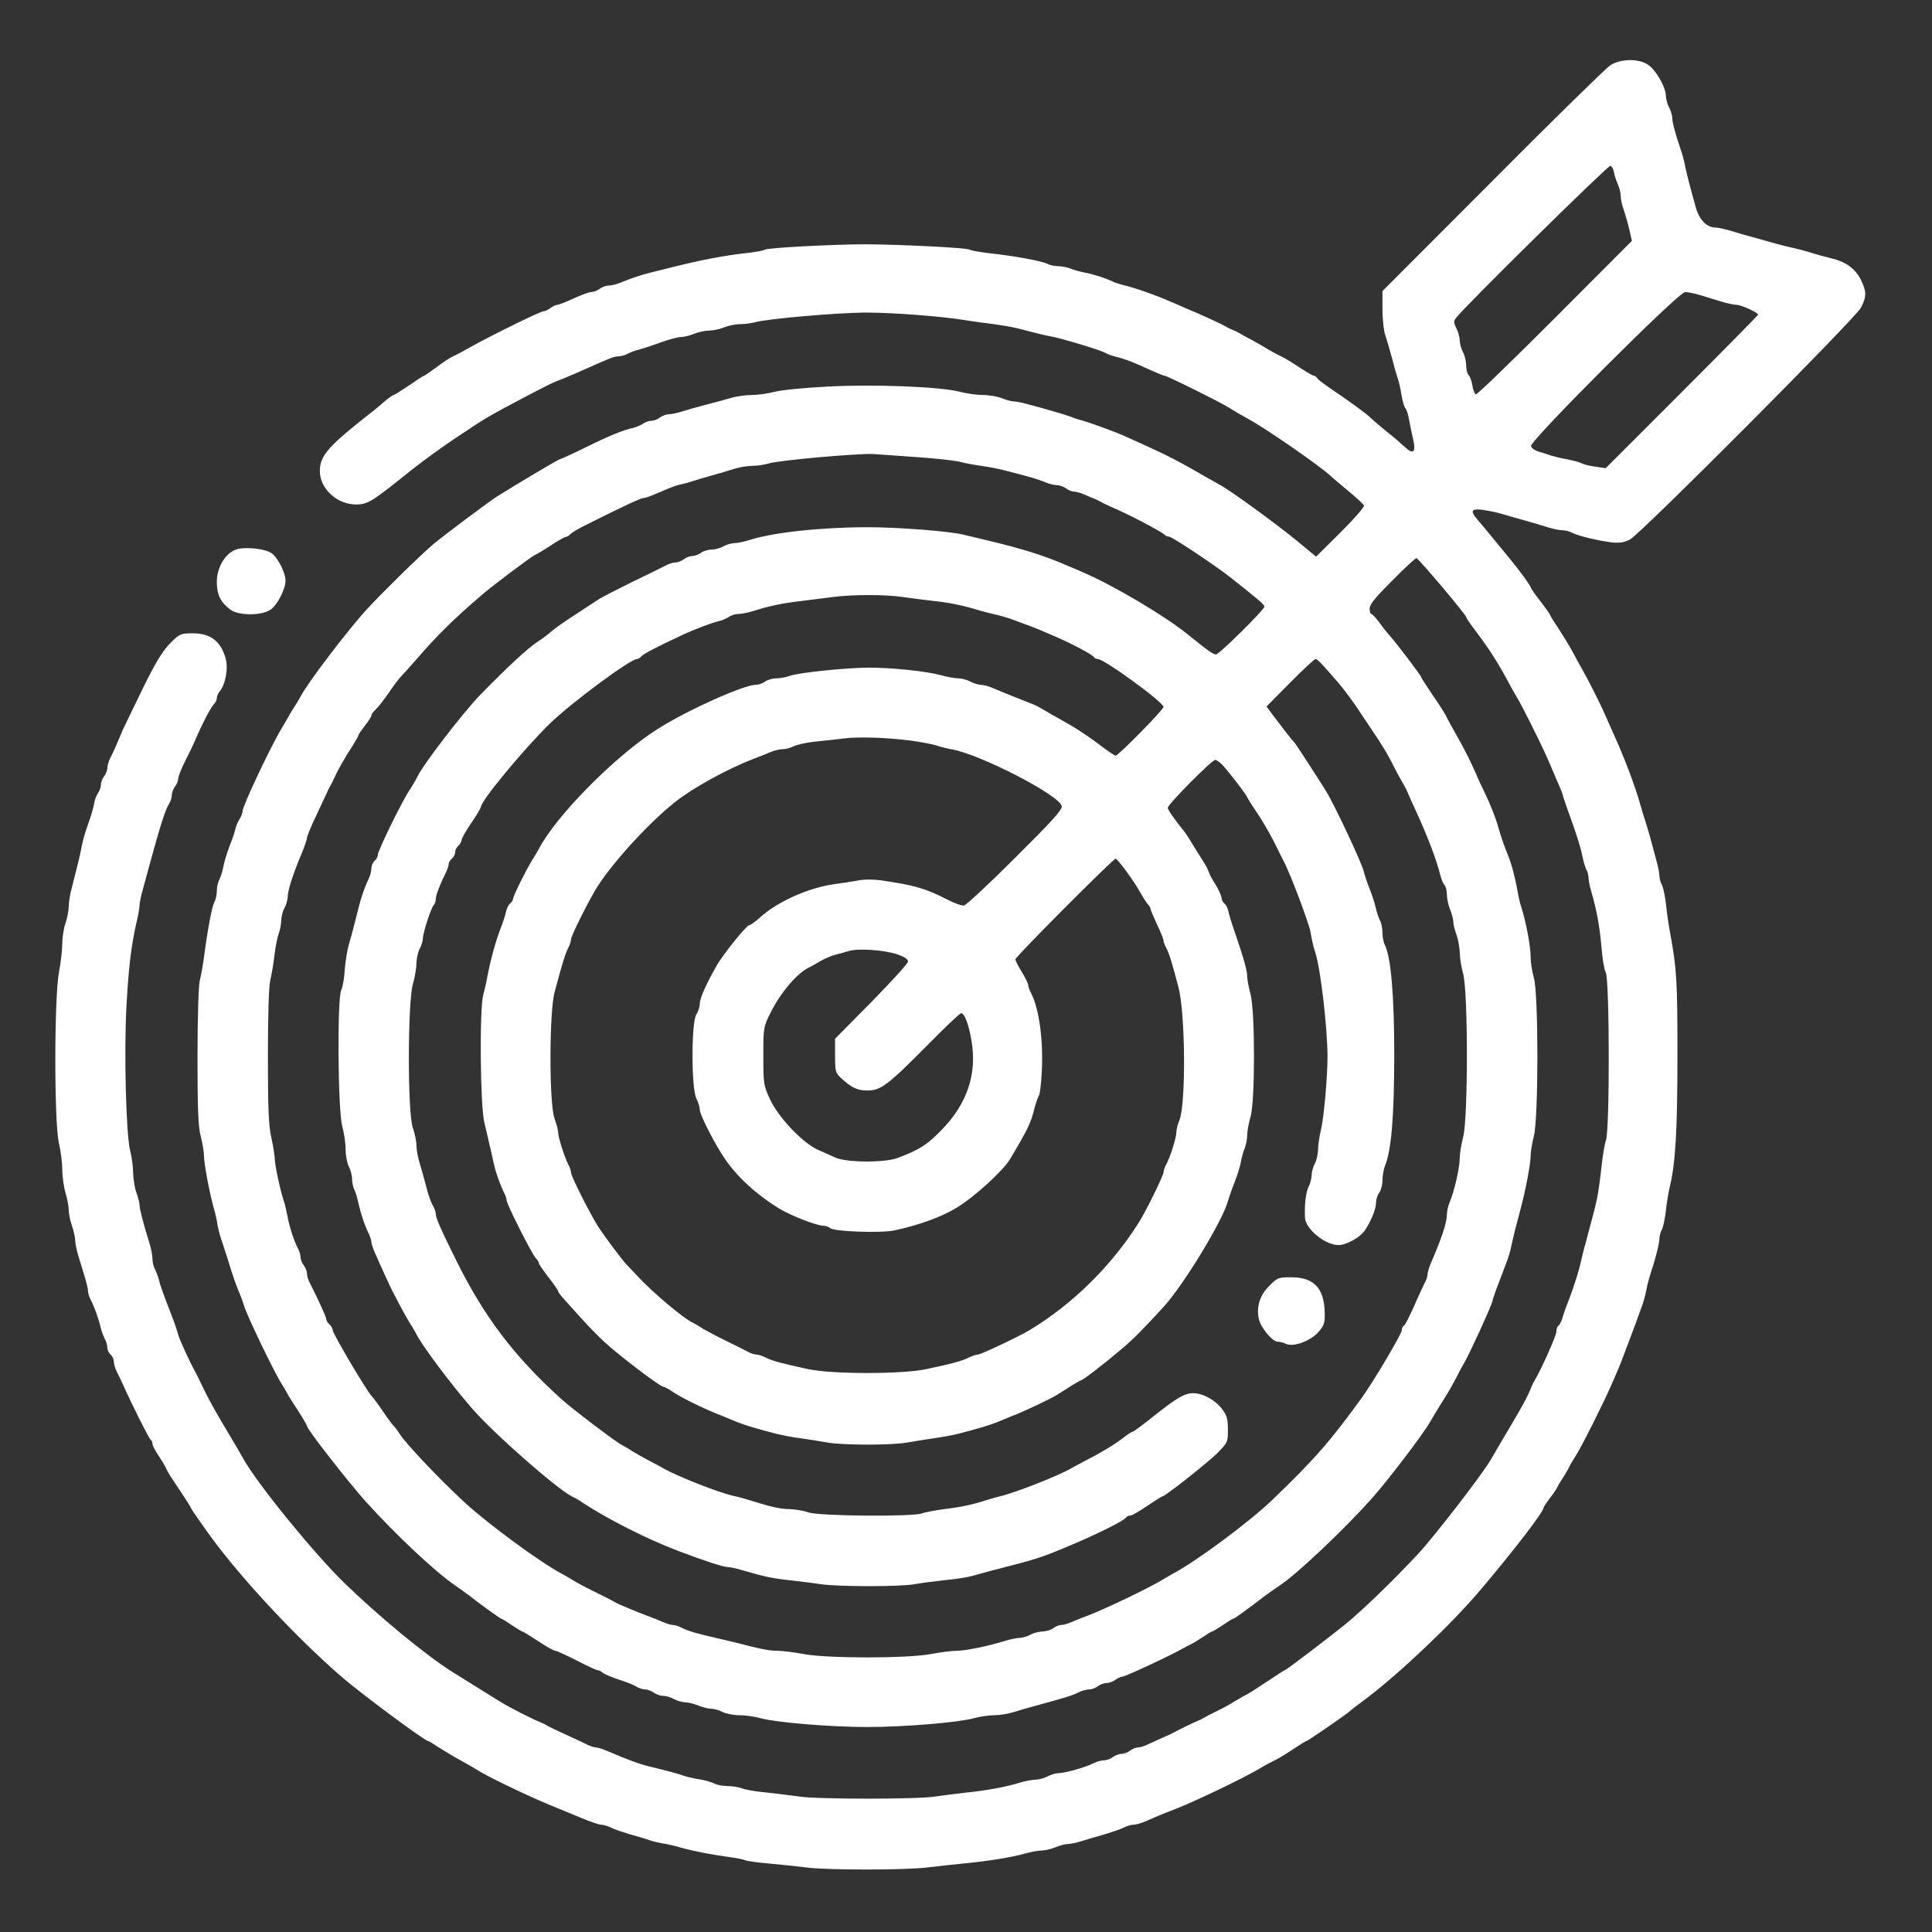 <?xml version="1.0" standalone="no"?>
<!DOCTYPE svg PUBLIC "-//W3C//DTD SVG 20010904//EN"
 "http://www.w3.org/TR/2001/REC-SVG-20010904/DTD/svg10.dtd">
<svg version="1.0" xmlns="http://www.w3.org/2000/svg"
 width="900pt" height="900pt" viewBox="0 0 900 900"
 preserveAspectRatio="xMidYMid meet">
<rect x="0" y="0" width="900" height="900" fill="#333333" stroke="none"/>
<g transform="translate(0,900) scale(0.1,-0.1)"
fill="#ffffff" stroke="none">
<path d="M7500 8695 c-19 -13 -266 -254 -547 -537 l-513 -514 0 -84 c0 -46 6
-102 14 -125 8 -22 21 -69 31 -105 9 -36 21 -78 27 -95 6 -16 13 -51 17 -77 4
-25 12 -52 18 -60 6 -7 13 -29 16 -48 3 -19 12 -59 18 -88 17 -68 4 -83 -37
-44 -16 15 -51 46 -79 67 -27 22 -66 55 -85 73 -19 18 -80 62 -135 100 -55 37
-104 72 -108 79 -4 7 -12 13 -17 13 -5 0 -36 18 -69 40 -33 22 -71 45 -83 50
-13 6 -39 20 -58 31 -19 12 -55 32 -80 46 -25 13 -52 28 -60 33 -8 5 -22 11
-30 14 -8 3 -22 10 -30 15 -14 9 -120 58 -188 86 -18 8 -47 21 -65 28 -67 30
-169 66 -220 78 -21 5 -45 13 -55 18 -31 15 -86 33 -127 41 -22 4 -53 12 -68
19 -16 6 -42 11 -58 11 -17 0 -39 5 -50 11 -25 13 -155 37 -267 49 -45 5 -88
13 -95 17 -14 9 -319 24 -482 25 -150 0 -458 -16 -472 -25 -7 -5 -50 -12 -95
-17 -98 -11 -204 -31 -358 -70 -25 -6 -61 -15 -80 -20 -39 -9 -89 -26 -138
-46 -18 -8 -43 -14 -55 -14 -13 0 -32 -7 -43 -15 -10 -8 -27 -15 -37 -15 -10
0 -48 -13 -84 -30 -35 -16 -70 -30 -77 -30 -7 0 -21 -7 -32 -15 -10 -8 -25
-15 -32 -15 -15 0 -248 -115 -337 -165 -33 -19 -71 -39 -85 -45 -14 -6 -48
-29 -77 -51 -29 -21 -54 -39 -57 -39 -3 0 -34 -20 -70 -45 -37 -25 -69 -45
-72 -45 -4 0 -21 -12 -39 -27 -18 -16 -41 -35 -51 -43 -215 -168 -254 -211
-254 -285 0 -81 80 -155 168 -155 55 0 74 12 257 159 50 40 142 107 205 149
150 100 145 97 324 192 131 68 124 65 176 85 25 10 72 30 105 45 119 53 136
60 156 60 11 0 30 5 42 12 12 6 35 15 52 19 16 4 62 19 100 33 39 14 82 26 96
26 15 0 43 7 62 15 20 8 52 15 70 15 19 0 51 7 70 15 20 8 53 15 74 15 21 0
53 4 71 9 55 16 379 44 512 45 129 0 355 -17 470 -36 36 -6 94 -14 130 -18 36
-5 84 -13 108 -19 105 -27 129 -33 157 -38 43 -7 226 -62 250 -75 11 -6 33
-15 50 -19 46 -11 94 -30 160 -61 33 -15 64 -28 69 -28 12 0 256 -121 301
-149 22 -14 61 -37 87 -51 83 -44 343 -225 389 -269 9 -9 46 -40 82 -70 36
-30 68 -59 71 -66 2 -7 -47 -63 -109 -125 l-114 -113 -96 79 c-90 74 -306 231
-350 254 -11 6 -39 22 -62 35 -124 72 -185 104 -303 157 -25 11 -58 26 -75 34
-41 19 -164 64 -200 74 -16 4 -41 12 -55 18 -14 5 -50 17 -80 25 -30 9 -80 23
-111 31 -31 9 -65 16 -76 16 -11 0 -37 7 -56 15 -20 8 -60 15 -89 15 -28 0
-77 7 -107 15 -91 24 -405 36 -619 24 -103 -5 -212 -16 -243 -24 -30 -8 -78
-15 -106 -15 -28 0 -73 -6 -99 -14 -27 -8 -78 -22 -114 -31 -36 -9 -85 -23
-110 -31 -25 -8 -54 -14 -66 -14 -11 0 -29 -7 -40 -15 -10 -8 -28 -15 -39 -15
-11 0 -29 -6 -40 -14 -11 -7 -31 -16 -45 -19 -47 -10 -115 -38 -226 -93 -61
-30 -114 -54 -118 -54 -5 0 -209 -121 -291 -173 -38 -24 -261 -191 -300 -225
-67 -58 -226 -214 -304 -298 -87 -94 -280 -347 -311 -409 -6 -11 -19 -33 -30
-50 -11 -16 -24 -39 -30 -50 -6 -11 -19 -33 -29 -50 -43 -68 -181 -359 -181
-383 0 -9 -6 -26 -14 -37 -7 -11 -16 -31 -19 -45 -3 -14 -15 -50 -27 -80 -12
-30 -25 -73 -29 -95 -4 -22 -13 -50 -19 -62 -7 -12 -12 -36 -12 -53 0 -17 -5
-41 -12 -53 -11 -22 -31 -127 -48 -257 -5 -36 -13 -83 -19 -105 -6 -23 -11
-170 -11 -355 0 -249 3 -328 15 -373 8 -32 15 -72 15 -90 0 -37 25 -169 45
-242 8 -27 16 -63 18 -80 3 -16 9 -43 15 -60 6 -16 19 -59 31 -95 28 -92 42
-131 57 -165 7 -16 16 -41 20 -55 11 -42 140 -310 175 -365 10 -16 22 -36 26
-44 3 -8 26 -44 50 -80 23 -36 43 -70 43 -74 0 -15 191 -259 273 -351 145
-160 322 -326 419 -393 29 -20 57 -40 63 -45 30 -25 145 -108 149 -108 3 0 25
-13 49 -30 25 -16 47 -30 50 -30 3 0 36 -20 74 -45 37 -25 73 -45 80 -45 6 0
50 -20 99 -45 48 -25 92 -45 97 -45 6 0 18 -6 26 -13 9 -7 43 -21 76 -32 33
-10 69 -25 80 -32 11 -7 29 -13 40 -13 12 0 30 -7 41 -15 10 -8 30 -15 44 -15
14 0 36 -7 50 -15 14 -8 37 -14 51 -15 15 0 43 -7 62 -15 20 -8 47 -15 61 -15
13 0 37 -7 52 -15 16 -8 51 -15 77 -15 27 0 72 -6 100 -14 73 -20 325 -41 497
-41 172 0 424 21 497 41 28 8 71 14 95 14 23 0 63 6 88 14 25 8 70 21 100 29
133 36 177 49 203 63 16 8 38 14 50 14 12 0 31 7 41 15 11 8 29 15 41 15 12 0
30 7 41 15 10 8 26 15 34 15 13 0 241 107 280 131 8 5 24 13 35 18 11 5 37 21
58 35 21 14 40 26 43 26 4 0 26 14 51 30 24 17 46 30 49 30 5 0 59 39 149 108
17 12 49 35 73 51 78 53 289 252 420 398 76 85 244 305 276 363 11 19 31 53
45 75 38 60 47 75 76 130 14 28 30 57 35 65 25 42 124 259 131 285 4 17 17 55
29 85 11 30 28 73 36 95 9 22 20 58 24 80 9 43 24 102 45 180 22 83 45 203 45
240 0 19 7 60 15 92 22 83 22 667 0 739 -8 27 -15 71 -15 98 0 48 -21 159 -42
226 -7 19 -15 55 -19 80 -10 58 -28 127 -44 165 -17 41 -35 94 -45 130 -14 49
-37 107 -65 165 -15 30 -33 69 -39 85 -24 55 -56 119 -91 180 -19 33 -39 70
-45 82 -5 13 -34 59 -65 103 -30 45 -55 83 -55 86 0 7 -118 162 -143 189 -10
11 -33 39 -50 63 -17 23 -34 42 -39 42 -4 0 -8 11 -8 25 0 20 27 52 105 130
57 58 108 105 113 105 9 0 232 -264 232 -275 0 -3 19 -32 43 -63 66 -88 108
-154 152 -237 14 -27 35 -63 45 -80 19 -30 110 -213 135 -270 7 -16 20 -47 29
-67 9 -21 22 -53 30 -70 8 -18 17 -42 19 -53 3 -11 22 -65 42 -120 20 -55 40
-121 45 -147 5 -26 13 -56 19 -67 6 -11 11 -29 11 -41 0 -12 6 -42 14 -68 24
-82 37 -154 46 -253 4 -53 13 -107 20 -119 18 -33 19 -730 1 -782 -7 -20 -16
-76 -21 -125 -5 -48 -14 -113 -20 -143 -11 -51 -18 -78 -55 -215 -8 -27 -16
-61 -19 -75 -8 -40 -33 -121 -56 -180 -12 -30 -26 -69 -31 -87 -5 -18 -14 -35
-19 -38 -6 -4 -10 -16 -10 -28 0 -19 -72 -180 -101 -227 -5 -8 -12 -22 -15
-30 -13 -36 -43 -92 -104 -194 -36 -60 -74 -125 -85 -145 -36 -63 -259 -353
-336 -436 -121 -130 -263 -267 -344 -333 -77 -62 -274 -212 -279 -212 -3 0
-33 -19 -68 -43 -88 -58 -100 -66 -123 -77 -11 -6 -33 -19 -50 -29 -16 -11
-50 -29 -75 -41 -25 -12 -52 -26 -60 -31 -8 -5 -22 -12 -30 -15 -20 -8 -91
-43 -110 -53 -8 -5 -33 -17 -55 -26 -22 -10 -53 -24 -68 -31 -16 -8 -36 -14
-46 -14 -9 0 -26 -7 -37 -15 -10 -8 -28 -15 -40 -15 -11 0 -29 -7 -40 -15 -10
-8 -29 -15 -41 -15 -12 0 -34 -6 -50 -14 -37 -19 -133 -46 -164 -46 -13 -1
-35 -7 -49 -15 -14 -8 -38 -14 -54 -15 -15 0 -49 -6 -75 -14 -60 -19 -155 -37
-256 -47 -44 -5 -107 -13 -140 -18 -82 -13 -544 -13 -630 0 -38 5 -108 14
-155 19 -47 4 -98 13 -113 19 -16 6 -46 11 -68 11 -22 0 -50 5 -62 12 -12 6
-42 15 -67 19 -25 4 -58 11 -75 17 -28 10 -73 22 -155 42 -50 12 -98 29 -203
74 -21 9 -44 16 -52 16 -7 0 -26 6 -42 14 -15 8 -59 28 -98 46 -38 17 -77 36
-85 41 -8 5 -22 12 -30 15 -43 17 -150 72 -185 94 -22 14 -49 30 -60 37 -18
11 -116 72 -170 106 -125 79 -345 261 -505 417 -142 139 -402 459 -465 572
-11 20 -49 85 -85 145 -36 59 -81 140 -99 178 -19 39 -37 77 -42 85 -29 53
-73 150 -80 175 -4 17 -17 55 -29 85 -42 110 -52 136 -59 165 -4 17 -13 40
-19 52 -7 12 -12 34 -12 49 0 14 -6 47 -14 73 -28 90 -46 158 -46 177 0 10 -7
37 -15 59 -8 22 -14 63 -15 90 0 28 -6 75 -14 105 -19 75 -29 461 -17 675 10
180 22 279 46 385 9 36 15 74 15 84 0 11 7 44 16 75 8 31 22 81 30 111 49 180
74 259 91 285 7 11 13 29 13 40 0 12 7 30 15 41 8 10 15 27 15 36 0 10 14 46
31 80 18 35 38 77 45 93 38 89 76 161 93 178 6 6 11 18 11 26 0 8 6 22 13 30
27 32 41 107 28 154 -23 81 -71 117 -154 117 -56 0 -60 -2 -105 -47 -35 -36
-67 -88 -126 -208 -43 -88 -85 -175 -93 -192 -34 -82 -47 -110 -60 -135 -7
-14 -13 -35 -13 -45 0 -11 -7 -28 -15 -39 -8 -10 -15 -28 -15 -39 0 -11 -6
-29 -14 -40 -7 -11 -16 -33 -18 -50 -3 -16 -11 -45 -17 -62 -6 -18 -16 -48
-22 -65 -6 -18 -15 -51 -19 -73 -7 -39 -20 -90 -46 -192 -8 -28 -14 -67 -14
-86 0 -19 -7 -54 -15 -77 -8 -23 -15 -66 -15 -95 0 -29 -7 -89 -15 -132 -23
-114 -23 -700 -1 -797 9 -37 16 -93 16 -125 0 -32 7 -80 15 -107 8 -27 15 -63
15 -80 0 -17 7 -51 15 -74 8 -23 15 -54 15 -67 0 -14 7 -47 15 -74 8 -27 22
-71 30 -98 8 -27 15 -56 15 -66 0 -9 6 -29 14 -43 16 -31 35 -84 45 -127 4
-17 13 -40 19 -52 7 -12 12 -30 12 -41 0 -11 7 -25 15 -32 8 -7 15 -21 15 -32
0 -11 6 -32 13 -46 8 -15 21 -43 30 -62 39 -89 121 -251 128 -256 5 -3 9 -11
9 -19 0 -8 12 -31 26 -52 14 -21 30 -47 35 -58 10 -22 15 -31 77 -123 23 -35
42 -65 42 -68 0 -3 61 -91 104 -149 150 -200 389 -455 597 -636 94 -81 388
-299 403 -299 3 0 24 -13 48 -29 24 -15 70 -43 103 -61 33 -18 76 -43 95 -55
55 -33 264 -132 355 -167 22 -9 73 -30 114 -47 40 -17 82 -31 91 -31 10 0 31
-6 47 -14 15 -8 55 -21 88 -31 33 -9 74 -21 90 -27 17 -6 44 -12 60 -15 17 -2
53 -10 80 -18 68 -19 147 -34 227 -45 38 -5 73 -12 78 -15 6 -4 57 -11 113
-16 56 -5 134 -13 172 -18 90 -13 467 -13 565 0 41 5 116 13 165 18 117 11
227 29 291 47 28 8 63 14 78 14 15 0 43 7 63 15 19 8 45 15 57 15 11 0 41 6
66 14 25 8 72 22 105 31 33 10 73 23 88 31 16 8 37 14 47 14 11 0 36 7 57 16
63 28 96 41 143 59 89 35 307 139 385 185 28 17 60 34 73 40 12 5 50 28 83 50
33 22 62 40 65 40 6 0 194 129 204 141 3 3 35 28 72 55 158 119 400 349 532
505 157 185 296 366 296 385 0 3 13 23 28 43 16 20 32 43 35 51 4 8 16 29 27
45 11 17 24 39 29 50 5 11 20 36 32 55 22 32 131 249 165 328 8 17 20 47 28
65 8 17 21 51 30 75 9 23 23 60 31 82 16 42 34 91 55 150 7 19 16 53 20 75 4
22 13 54 18 70 21 61 42 142 42 164 0 12 5 32 12 44 6 12 14 51 18 87 4 36 12
85 18 110 27 110 36 266 36 615 0 347 -3 400 -35 575 -6 30 -14 87 -18 125 -4
39 -13 80 -19 92 -7 12 -12 32 -12 44 0 12 -7 47 -16 78 -8 31 -22 81 -30 111
-9 30 -20 69 -26 85 -5 17 -13 44 -18 60 -21 78 -78 228 -123 325 -16 36 -35
79 -42 95 -17 40 -79 163 -104 206 -11 19 -32 57 -46 84 -15 28 -45 76 -66
109 -22 32 -39 60 -39 63 0 2 -20 31 -45 63 -25 32 -45 61 -45 65 0 6 -53 80
-91 125 -11 14 -46 56 -77 94 -31 38 -67 81 -79 95 -36 42 -30 53 25 46 26 -4
67 -12 92 -20 25 -7 72 -21 105 -30 33 -9 80 -23 105 -31 25 -8 55 -14 68 -14
13 0 33 -5 44 -11 27 -15 129 -39 189 -46 33 -3 55 0 82 14 53 29 1050 1030
1076 1080 27 53 26 75 -1 131 -26 51 -70 83 -138 99 -25 6 -70 18 -100 28 -30
9 -66 18 -80 21 -14 3 -49 11 -77 19 -29 8 -79 22 -110 31 -32 8 -79 22 -104
30 -26 7 -55 14 -65 14 -44 0 -78 35 -95 96 -27 96 -40 147 -49 189 -4 22 -12
54 -18 70 -29 85 -42 135 -42 156 -1 13 -7 35 -15 49 -8 14 -14 38 -15 54 0
41 -48 123 -85 146 -46 29 -129 26 -175 -5z m18 -496 c2 -13 10 -38 18 -56 8
-17 14 -43 14 -57 0 -14 6 -43 14 -63 7 -21 19 -62 26 -92 l12 -53 -358 -359
c-198 -198 -363 -358 -369 -356 -5 2 -13 20 -16 41 -3 20 -11 42 -18 49 -6 6
-11 27 -11 47 -1 19 -7 46 -15 60 -8 14 -14 38 -15 53 0 15 -7 42 -16 58 -12
25 -13 33 -2 47 42 56 710 713 720 710 7 -3 14 -15 16 -29z m403 -574 c27 -8
71 -22 98 -30 27 -8 58 -15 70 -15 22 0 101 -36 101 -46 0 -2 -160 -165 -355
-360 l-355 -355 -48 7 c-26 3 -55 11 -65 16 -10 5 -39 13 -65 18 -26 4 -60 13
-77 18 -16 6 -43 14 -60 19 -16 5 -31 16 -33 25 -5 25 686 716 717 717 13 1
45 -6 72 -14z m-3641 -755 c85 -6 173 -16 195 -22 22 -6 65 -14 95 -18 30 -4
78 -13 105 -20 122 -31 162 -43 193 -56 18 -8 43 -14 55 -14 13 0 32 -7 43
-15 10 -8 27 -15 36 -15 10 0 32 -6 50 -14 18 -8 40 -17 48 -20 8 -3 22 -10
30 -15 8 -5 31 -15 50 -24 72 -30 229 -112 245 -128 5 -5 14 -9 21 -9 14 0
212 -132 285 -189 136 -108 159 -127 159 -137 0 -14 -206 -218 -224 -222 -12
-3 -37 15 -132 92 -106 86 -345 228 -487 289 -20 9 -52 23 -70 30 -112 49
-211 80 -387 122 -30 7 -77 18 -105 25 -67 16 -304 34 -440 34 -220 0 -444
-24 -555 -60 -25 -8 -56 -14 -70 -14 -14 -1 -36 -7 -50 -15 -14 -8 -38 -15
-55 -15 -16 0 -39 -7 -49 -15 -11 -8 -29 -15 -40 -15 -12 0 -30 -7 -40 -15
-11 -8 -28 -15 -39 -15 -10 0 -31 -6 -45 -14 -15 -8 -85 -42 -157 -77 -71 -35
-141 -71 -155 -80 -14 -9 -63 -41 -110 -72 -47 -30 -96 -65 -110 -77 -14 -13
-43 -35 -65 -49 -44 -28 -140 -117 -267 -247 -80 -82 -265 -323 -292 -379 -8
-17 -25 -46 -38 -65 -34 -50 -148 -283 -148 -302 0 -9 -7 -21 -15 -28 -8 -7
-15 -23 -15 -35 0 -13 -6 -36 -14 -52 -17 -35 -35 -87 -46 -133 -17 -69 -32
-126 -45 -170 -7 -25 -16 -77 -19 -117 -2 -40 -10 -82 -16 -94 -20 -36 -16
-558 4 -634 9 -32 16 -82 16 -110 0 -27 7 -63 15 -79 8 -15 15 -42 15 -58 0
-16 5 -38 10 -49 6 -10 14 -38 19 -61 11 -50 28 -102 47 -141 8 -16 14 -35 14
-42 0 -8 7 -31 17 -52 26 -60 75 -167 84 -183 4 -8 20 -37 34 -65 14 -27 35
-63 45 -80 11 -16 23 -37 27 -45 25 -53 161 -235 261 -350 103 -119 403 -382
470 -413 10 -4 29 -15 43 -25 118 -78 306 -173 449 -227 124 -47 210 -75 231
-75 9 0 39 -6 65 -14 105 -31 141 -38 219 -47 44 -5 112 -13 150 -19 91 -12
376 -12 440 1 28 5 88 13 135 18 47 4 105 13 130 20 25 7 68 19 95 26 207 53
221 57 368 119 123 52 243 112 253 127 3 5 11 9 19 9 8 0 43 20 79 45 37 25
69 45 72 45 12 0 207 154 254 200 49 50 50 52 50 111 0 50 -5 66 -27 95 -31
42 -90 74 -134 74 -41 0 -75 -20 -185 -107 -50 -40 -94 -73 -99 -73 -4 0 -24
-13 -44 -29 -39 -30 -96 -65 -176 -106 -27 -14 -57 -30 -65 -35 -55 -33 -262
-114 -330 -130 -19 -4 -48 -13 -65 -18 -55 -19 -119 -33 -197 -42 -42 -6 -88
-14 -103 -20 -43 -16 -482 -13 -530 5 -22 8 -61 14 -86 15 -42 0 -87 10 -189
42 -19 6 -51 15 -70 19 -68 14 -263 91 -330 129 -8 5 -37 21 -65 35 -27 14
-63 35 -80 45 -16 11 -37 23 -45 27 -28 13 -239 173 -291 221 -218 199 -353
378 -482 637 -77 156 -97 201 -97 221 0 8 -6 25 -13 37 -8 12 -22 51 -31 87
-9 36 -23 86 -31 111 -8 26 -15 63 -15 82 0 20 -8 58 -17 84 -25 70 -24 579 0
668 10 32 17 77 17 100 1 22 7 51 15 65 8 14 14 35 15 48 0 27 38 143 51 157
5 5 9 17 9 27 0 17 18 65 46 121 8 16 14 34 14 42 0 7 7 18 15 25 8 7 15 20
15 30 0 10 7 23 15 30 8 7 15 19 15 26 0 8 20 43 45 80 25 36 45 70 45 75 0
28 201 271 320 387 98 96 376 302 407 302 6 0 15 6 21 13 10 11 66 41 186 97
62 29 144 60 176 67 14 3 34 12 45 19 11 8 31 14 45 14 14 0 45 6 70 14 72 23
139 37 220 46 41 5 109 14 150 19 93 12 245 12 325 0 33 -5 96 -13 140 -18 78
-8 145 -22 215 -44 19 -5 51 -14 70 -18 19 -4 51 -13 70 -19 80 -29 117 -43
148 -56 17 -8 49 -21 70 -30 78 -34 170 -83 178 -95 3 -5 11 -9 18 -9 30 0
306 -201 306 -223 0 -13 -210 -227 -223 -227 -5 0 -34 20 -65 43 -65 50 -127
90 -191 125 -24 13 -58 33 -75 43 -17 10 -38 22 -46 25 -122 48 -170 68 -198
80 -18 8 -43 14 -55 14 -12 1 -33 7 -47 15 -14 8 -38 14 -54 15 -16 0 -52 6
-80 14 -68 19 -230 36 -341 36 -110 -1 -330 -24 -368 -39 -16 -6 -43 -11 -61
-11 -18 0 -41 -7 -52 -15 -10 -8 -30 -15 -43 -15 -56 0 -321 -119 -456 -205
-196 -123 -476 -406 -555 -560 -6 -11 -19 -33 -30 -50 -27 -43 -90 -169 -90
-182 0 -6 -6 -16 -14 -22 -8 -6 -16 -24 -19 -39 -3 -15 -15 -52 -27 -82 -21
-55 -43 -134 -60 -220 -4 -25 -13 -63 -19 -85 -18 -66 -14 -514 5 -593 30
-129 37 -157 44 -192 10 -44 29 -97 46 -132 8 -14 14 -32 14 -40 0 -17 116
-247 136 -269 8 -8 14 -19 14 -23 0 -4 20 -34 45 -66 25 -32 45 -61 45 -65 0
-4 11 -19 24 -33 105 -118 139 -154 191 -203 63 -59 260 -209 275 -209 5 0 26
-11 46 -25 40 -27 150 -81 224 -109 25 -10 59 -24 75 -31 29 -12 94 -32 185
-55 25 -6 74 -16 110 -20 36 -5 92 -14 125 -20 78 -13 307 -13 376 1 30 5 83
14 119 19 36 5 85 14 110 20 91 23 156 43 185 55 17 7 50 21 75 31 49 18 173
77 205 97 11 7 39 24 63 40 24 15 45 27 48 27 8 0 119 86 188 145 57 48 102
94 199 200 92 102 273 399 297 490 5 17 18 55 30 85 12 30 26 73 30 95 4 22
12 53 19 68 6 16 11 43 11 61 0 18 7 55 15 82 22 70 22 495 0 574 -8 30 -15
67 -15 81 0 28 -18 90 -57 204 -14 39 -27 82 -30 97 -3 15 -11 33 -19 39 -8 6
-14 19 -14 28 -1 9 -12 34 -25 56 -14 22 -27 45 -29 50 -2 6 -7 17 -10 25 -3
8 -14 27 -24 42 -9 14 -30 48 -46 74 -16 27 -33 53 -38 59 -44 54 -78 102 -78
112 0 16 205 223 221 223 6 0 22 -11 34 -24 30 -32 115 -143 115 -150 0 -2 19
-33 43 -68 24 -35 60 -97 81 -138 20 -41 41 -82 45 -90 18 -34 51 -115 85
-207 34 -95 39 -110 45 -148 4 -22 12 -56 19 -75 24 -77 55 -342 56 -480 0
-96 -17 -288 -30 -341 -8 -31 -14 -74 -14 -95 -1 -22 -7 -50 -15 -64 -8 -14
-14 -38 -15 -53 0 -15 -6 -40 -14 -55 -13 -26 -20 -85 -17 -144 2 -53 94 -128
156 -128 37 0 100 35 122 67 30 44 53 101 53 131 0 15 7 36 15 46 8 11 15 37
15 57 0 21 5 50 11 66 31 75 43 229 44 513 0 285 -16 465 -44 518 -6 12 -11
37 -11 57 0 20 -5 46 -12 58 -6 12 -15 38 -19 57 -4 19 -17 60 -29 90 -12 30
-24 66 -27 80 -7 35 -136 310 -176 375 -32 52 -142 221 -146 225 -8 6 -68 84
-104 132 l-27 37 109 110 c60 61 114 111 119 111 9 0 27 -19 106 -110 25 -29
76 -98 91 -122 6 -9 33 -49 60 -90 51 -74 84 -129 110 -183 15 -29 22 -43 45
-82 6 -10 15 -28 20 -41 5 -13 22 -49 36 -80 55 -120 97 -230 114 -301 5 -18
13 -38 19 -44 6 -6 11 -26 11 -44 0 -19 7 -50 15 -70 8 -19 15 -45 15 -57 0
-11 7 -39 15 -61 8 -22 14 -59 15 -82 0 -23 7 -68 16 -100 23 -86 23 -671 0
-759 -9 -34 -16 -78 -16 -99 0 -42 -25 -154 -46 -203 -8 -18 -14 -45 -14 -60
0 -37 -24 -110 -74 -225 -9 -21 -16 -45 -16 -53 0 -9 -6 -28 -14 -42 -7 -15
-21 -43 -29 -62 -46 -104 -60 -130 -68 -136 -5 -3 -9 -12 -9 -21 0 -16 -130
-236 -184 -311 -145 -201 -222 -290 -418 -478 -106 -102 -353 -286 -463 -344
-11 -6 -33 -19 -50 -29 -52 -33 -257 -132 -345 -166 -25 -9 -60 -23 -78 -31
-18 -8 -40 -14 -50 -14 -9 0 -26 -7 -36 -15 -11 -8 -34 -15 -50 -15 -17 -1
-42 -7 -56 -15 -14 -8 -36 -14 -49 -15 -13 0 -44 -6 -70 -14 -80 -25 -185 -46
-226 -46 -22 0 -75 -7 -118 -15 -109 -21 -485 -21 -594 0 -43 8 -97 15 -121
15 -39 0 -75 7 -202 40 -25 6 -63 15 -85 20 -76 17 -130 32 -157 46 -14 8 -33
14 -42 14 -8 0 -30 6 -48 14 -18 8 -53 22 -78 31 -25 9 -58 23 -75 30 -16 7
-37 16 -45 19 -8 3 -22 10 -30 15 -8 5 -49 26 -90 46 -41 20 -88 45 -105 56
-16 10 -39 23 -50 29 -98 52 -338 228 -447 328 -112 102 -277 276 -306 322 -9
14 -20 30 -26 35 -6 6 -29 36 -50 67 -21 32 -46 65 -55 75 -26 28 -181 291
-181 306 0 8 -7 20 -15 27 -8 7 -15 18 -15 24 0 10 -36 89 -76 168 -8 14 -14
35 -14 45 0 11 -7 28 -15 39 -8 10 -15 27 -15 37 0 11 -6 31 -14 45 -18 36
-38 98 -47 147 -4 22 -11 54 -17 70 -16 48 -42 168 -42 195 0 14 -7 59 -16
100 -13 60 -16 135 -16 380 0 189 4 324 11 355 7 28 16 82 20 120 5 39 14 83
20 98 6 16 11 43 11 60 1 18 7 43 15 57 8 14 14 36 15 50 0 30 22 101 61 194
16 38 29 75 29 83 0 8 20 56 44 106 24 51 46 99 50 107 3 8 10 22 15 30 5 8
14 26 20 40 13 30 47 90 84 147 15 24 27 45 27 49 0 3 14 23 30 44 17 21 30
42 30 47 0 6 9 18 20 28 12 11 39 46 62 79 23 34 47 66 53 71 6 6 40 44 76 85
96 111 173 187 305 300 42 37 226 175 244 184 17 8 39 21 97 59 24 15 47 27
52 27 5 0 13 6 19 13 6 6 39 26 74 43 169 85 254 124 265 124 11 0 35 9 118
45 17 7 41 16 55 18 14 3 39 10 55 15 17 6 57 18 90 27 33 9 80 23 105 31 25
8 63 14 85 14 22 0 56 5 75 11 47 15 421 48 490 44 30 -2 125 -9 210 -15z
m-30 -1321 c41 -6 91 -15 110 -21 19 -7 53 -15 75 -19 133 -24 498 -212 511
-264 4 -16 -42 -67 -216 -240 -121 -121 -229 -221 -239 -223 -10 -2 -45 10
-77 27 -106 54 -150 66 -309 90 -37 5 -80 5 -110 -1 -28 -5 -77 -13 -110 -17
-120 -17 -263 -81 -346 -156 -21 -19 -43 -35 -49 -35 -12 0 -118 -131 -149
-184 -51 -89 -81 -156 -81 -181 0 -14 -7 -37 -16 -50 -24 -37 -24 -346 0 -392
9 -18 16 -41 16 -53 0 -23 71 -162 118 -230 57 -83 144 -163 247 -227 54 -34
177 -82 210 -83 12 0 26 -5 32 -11 16 -16 236 -24 298 -11 113 24 219 62 290
105 84 51 217 172 250 227 86 145 97 167 116 245 6 21 14 44 18 50 5 5 11 55
14 110 8 147 -12 294 -49 367 -8 14 -14 32 -14 38 0 7 -13 35 -30 62 -16 26
-30 53 -30 59 0 12 456 469 467 469 10 -1 92 -113 116 -160 11 -19 25 -42 33
-51 8 -8 14 -19 14 -24 0 -4 14 -37 30 -72 17 -34 30 -68 30 -74 0 -6 6 -23
14 -37 13 -25 27 -71 56 -182 32 -122 35 -544 4 -619 -8 -18 -14 -43 -14 -55
0 -25 -26 -109 -46 -148 -8 -14 -14 -32 -14 -40 0 -14 -83 -183 -115 -233
-128 -203 -309 -381 -510 -502 -48 -29 -226 -113 -239 -113 -8 0 -27 -6 -43
-14 -31 -16 -80 -29 -198 -54 -113 -24 -438 -24 -550 0 -120 26 -167 38 -198
54 -16 8 -35 14 -44 14 -8 0 -27 6 -41 14 -15 8 -61 31 -102 51 -41 20 -88 45
-105 55 -16 11 -37 23 -45 27 -45 20 -186 139 -259 217 -20 21 -43 46 -52 55
-23 24 -102 130 -135 181 -39 63 -124 231 -124 248 0 8 -6 26 -14 40 -18 37
-46 125 -46 148 0 11 -8 39 -17 64 -25 68 -25 497 1 590 36 134 49 176 62 202
8 14 14 33 14 42 0 14 66 148 111 226 65 112 244 311 374 414 82 65 239 152
365 201 25 9 60 23 78 31 18 8 44 14 58 14 14 0 37 6 52 14 15 7 59 17 97 21
39 4 99 10 135 15 73 9 208 4 320 -11z m-72 -994 c35 -12 52 -23 52 -34 0 -9
-77 -93 -170 -188 l-170 -172 0 -78 c0 -74 2 -81 28 -105 50 -46 76 -58 123
-58 62 0 96 26 279 211 81 82 151 149 157 149 16 0 35 -49 48 -125 28 -156
-19 -297 -140 -420 -66 -68 -102 -91 -203 -129 -60 -23 -237 -22 -289 1 -21 9
-58 26 -83 37 -70 31 -181 148 -221 231 -32 69 -33 73 -33 205 0 134 0 136 35
205 44 89 122 181 174 206 11 5 36 19 55 31 19 11 51 25 70 30 19 5 49 13 65
18 43 13 161 5 223 -15z"/>
<path d="M5912 3009 c-44 -43 -61 -101 -47 -156 9 -39 63 -103 86 -103 11 0
29 -5 39 -10 30 -16 106 9 146 49 25 26 34 43 35 70 4 134 -43 191 -157 191
-59 0 -64 -2 -102 -41z"/>
<path d="M1110 6443 c-54 -11 -100 -81 -100 -153 0 -59 16 -94 62 -129 38 -30
148 -30 190 0 31 23 68 95 68 134 0 37 -36 108 -65 128 -26 19 -110 30 -155
20z"/>
</g>
</svg>
